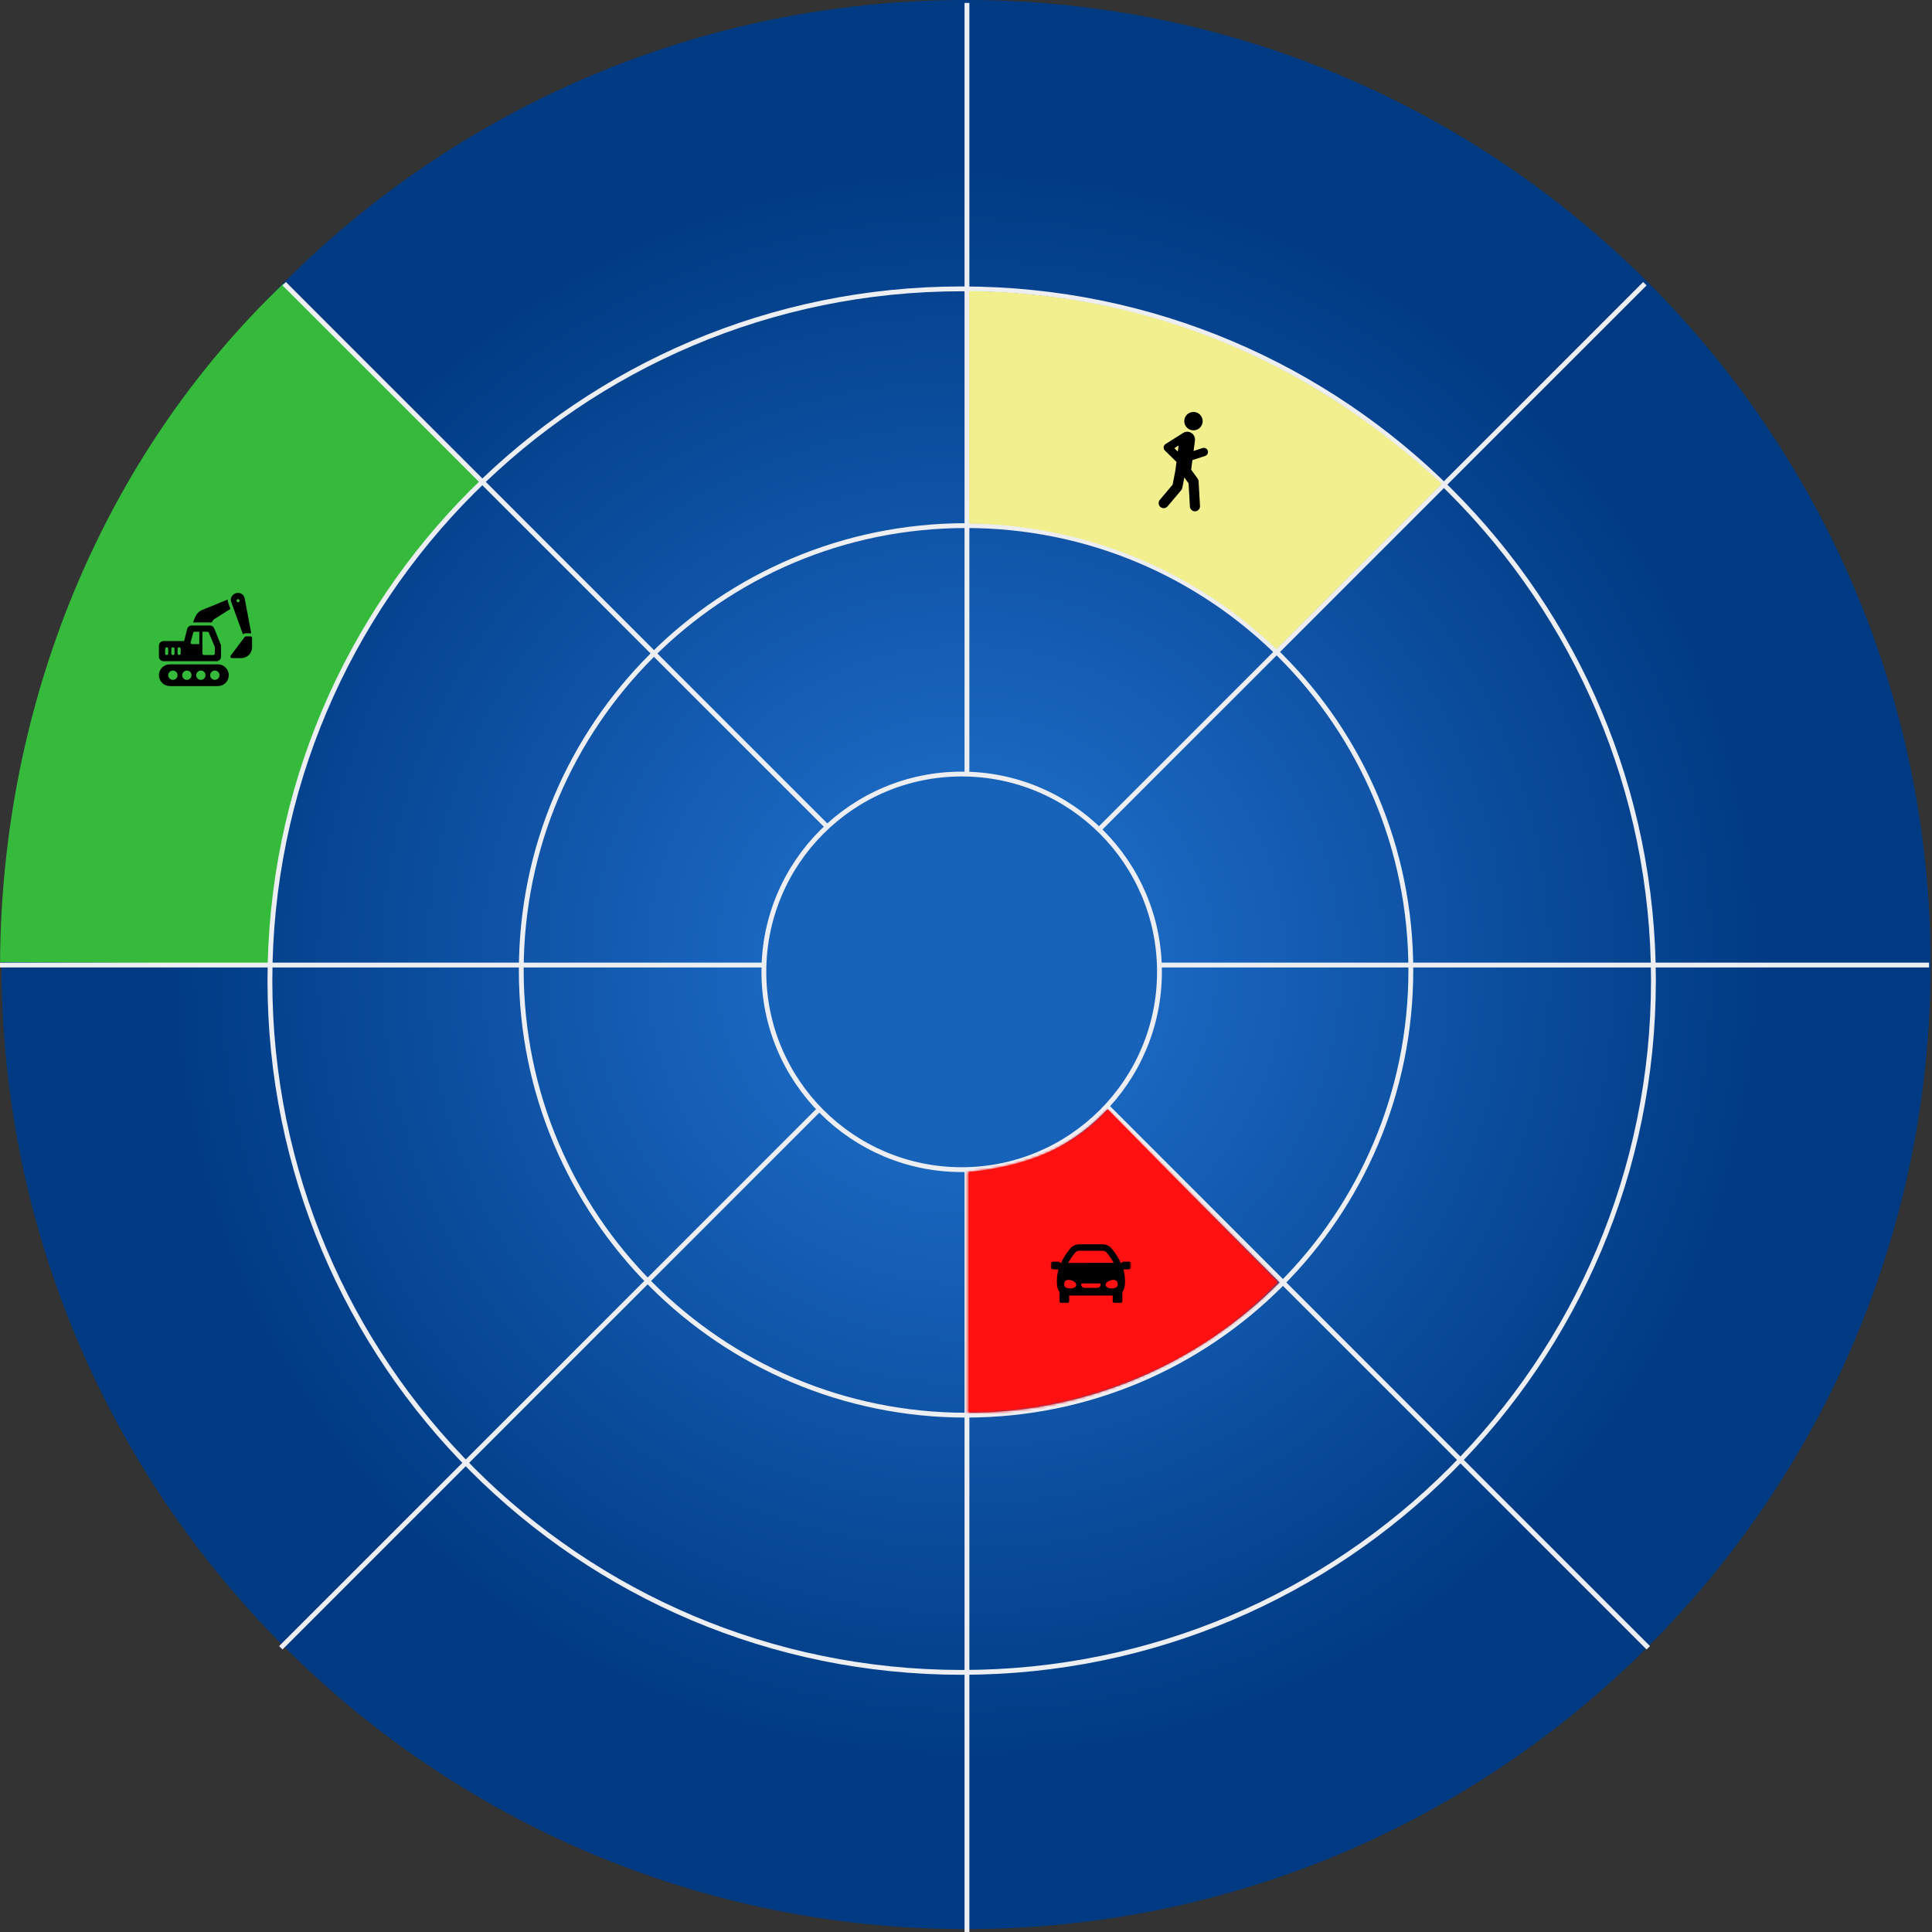 <?xml version="1.0" encoding="UTF-8"?> <svg xmlns="http://www.w3.org/2000/svg" width="800" height="800" viewBox="0 0 800 800" fill="none"><rect x="0" y="0" width="800" height="800" fill="#333333" stroke="none"/><path d="M400.024 798.79C620.604 798.79 799.419 619.975 799.419 399.395C799.419 178.815 620.604 0 400.024 0C179.444 0 0.629 178.815 0.629 399.395C0.629 619.975 179.444 798.79 400.024 798.79Z" fill="url(#paint0_radial_3008_12919)"></path><path d="M117.421 117.397C43 188.5 0.667 290.291 0.023 398.385L112.5 399C114.889 321.655 147.326 250.45 199 200L117.421 117.397Z" fill="#36BA3C"></path><path d="M400.395 1.21V800" stroke="#ECEEF2" stroke-width="2"></path><path d="M117.686 117.482L682.515 682.312" stroke="#ECEEF2" stroke-width="2"></path><path d="M681.102 117.481L116.272 682.311" stroke="#ECEEF2" stroke-width="2"></path><path d="M0 399.605H798.79" stroke="#ECEEF2" stroke-width="2"></path><path d="M398.207 484.325C443.442 484.325 480.112 447.655 480.112 402.42C480.112 357.186 443.442 320.516 398.207 320.516C352.972 320.516 316.302 357.186 316.302 402.42C316.302 447.655 352.972 484.325 398.207 484.325Z" fill="#1763BA" stroke="#ECEEF2" stroke-width="2"></path><path d="M400.024 585.99C501.741 585.99 584.198 503.532 584.198 401.816C584.198 300.099 501.741 217.642 400.024 217.642C298.308 217.642 215.85 300.099 215.85 401.816C215.85 503.532 298.308 585.99 400.024 585.99Z" stroke="#ECEEF2" stroke-width="2"></path><path d="M398.209 692.495C556.407 692.495 684.652 564.25 684.652 406.052C684.652 247.854 556.407 119.609 398.209 119.609C240.011 119.609 111.766 247.854 111.766 406.052C111.766 564.25 240.011 692.495 398.209 692.495Z" stroke="#ECEEF2" stroke-width="2"></path><path d="M401.285 120.5C482 121.5 547 154 597 200.299L528.5 268.798C495.571 237.084 450.616 217.442 401.285 216.799L401.285 120.5Z" fill="#F2EF8E"></path><path d="M458.723 459.304C443.617 475.885 424.229 482.904 401.137 485.325V584.568C447.225 584.568 497.223 565.517 528.822 530.71L458.723 459.304Z" fill="#FF1111"></path><mask id="mask0_3008_12919" style="mask-type:luminance" maskUnits="userSpaceOnUse" x="400" y="459" width="130" height="127"><path d="M458.5 459.5C443.394 476.081 423.729 482.904 400.637 485.325V585C447.5 585.5 496.5 565 529.5 531L458.5 459.5Z" fill="white"></path></mask><g mask="url(#mask0_3008_12919)"><path d="M458.723 459.304L457.244 457.957L458.669 456.393L460.15 457.903L458.723 459.304ZM401.137 485.325H399.137V483.523L400.929 483.336L401.137 485.325ZM401.137 584.568V586.568H399.137V584.568H401.137ZM528.822 530.71L530.249 529.309L531.572 530.657L530.303 532.055L528.822 530.71ZM458.723 459.304L460.201 460.651C444.655 477.716 424.733 484.862 401.346 487.314L401.137 485.325L400.929 483.336C423.726 480.946 442.579 474.055 457.244 457.957L458.723 459.304ZM401.137 485.325H403.137V584.568H401.137H399.137V485.325H401.137ZM401.137 584.568V582.568C446.743 582.568 496.173 563.698 527.341 529.366L528.822 530.71L530.303 532.055C498.273 567.337 447.706 586.568 401.137 586.568V584.568ZM528.822 530.71L527.395 532.112L457.296 460.705L458.723 459.304L460.15 457.903L530.249 529.309L528.822 530.71Z" fill="#FF1111"></path></g><path d="M494.193 178.194C496.297 178.192 498.001 176.484 497.999 174.379C497.997 172.275 496.289 170.571 494.185 170.573C492.082 170.575 490.377 172.283 490.379 174.387C490.381 176.492 492.091 178.196 494.193 178.194Z" fill="black"></path><path d="M500.111 186.634C499.818 185.732 498.852 185.239 497.944 185.53L494.24 186.735L494.802 182.415C494.912 181.567 494.682 180.71 494.16 180.032C493.638 179.355 492.868 178.912 492.021 178.802C491.294 178.708 490.592 178.865 490.007 179.214C489.557 179.482 482.616 183.87 482.616 183.87C482.178 184.155 481.892 184.622 481.84 185.141C481.788 185.66 481.975 186.174 482.347 186.54L487.152 191.255L486.66 195.041L485.559 200.69L480.26 206.98C479.516 207.864 479.629 209.185 480.513 209.93C480.906 210.261 481.387 210.422 481.863 210.422C482.459 210.421 483.05 210.168 483.464 209.677L489.111 202.971C489.341 202.699 489.496 202.373 489.565 202.024L490.407 197.703L492.165 200.14L492.714 209.748C492.777 210.863 493.702 211.723 494.805 211.722C494.844 211.722 494.884 211.721 494.923 211.719C496.078 211.653 496.961 210.664 496.893 209.51L496.31 199.291C496.288 198.893 496.151 198.509 495.919 198.185L493.237 194.467L493.751 190.511L499.007 188.802C499.911 188.508 500.405 187.538 500.111 186.634ZM486.287 185.587L488.037 184.451L487.708 186.98L486.287 185.587Z" fill="black"></path><path d="M97.748 245.609C96.209 246.021 95.155 247.647 95.718 249.204L100.592 262.67C100.934 262.388 101.366 262.227 101.818 262.227C102.549 262.212 103.336 262.215 104.042 262.258L101.305 247.701C101.039 246.283 99.694 245.429 98.33 245.514C98.136 245.526 97.94 245.558 97.748 245.609ZM98.6 248.084C98.956 248.084 99.243 248.372 99.243 248.727C99.243 249.082 98.956 249.37 98.6 249.37C98.245 249.37 97.957 249.082 97.957 248.727C97.957 248.372 98.245 248.084 98.6 248.084ZM83.561 252.638C81.961 253.334 80.987 254.837 80.492 256.228L79.958 257.727H87.714C87.931 257.139 88.232 256.631 89.13 256.109L95.414 252.143L94.509 249.641C94.34 249.174 94.271 248.706 94.282 248.249L83.561 252.638ZM79.315 259.013C78.255 259.013 77.505 259.911 77.393 260.869L77.407 260.789L76.239 265.444H67.739C66.681 265.444 65.807 266.314 65.807 267.372V271.876C65.807 272.934 66.681 273.803 67.739 273.803H89.601C90.659 273.803 91.556 272.936 91.532 271.861V267.372C91.532 267.29 91.515 267.21 91.485 267.134L88.913 260.704C88.774 260.357 88.617 259.98 88.333 259.64C88.049 259.3 87.577 259.013 87.033 259.013H79.315ZM80.594 261.586H80.601H82.528V266.731H79.571C79.147 266.732 78.838 266.329 78.95 265.919L79.979 262.065C80.053 261.786 80.305 261.59 80.594 261.586ZM83.815 261.586H85.879C86.138 261.586 86.371 261.741 86.472 261.98L88.907 267.766C88.941 267.845 88.959 267.931 88.96 268.017V270.591C88.958 270.944 88.672 271.23 88.319 271.231H84.46C84.245 271.232 84.044 271.125 83.924 270.946L83.815 270.781L83.815 261.586ZM101.818 263.513C101.614 263.513 101.422 263.61 101.3 263.774L95.515 271.487C95.196 271.91 95.498 272.516 96.027 272.517H99.886C102.369 272.517 104.385 270.5 104.385 268.017V264.158C104.386 263.803 104.099 263.514 103.744 263.513H101.818ZM69.015 268.007C69.376 268.002 69.67 268.297 69.666 268.658V270.591C69.685 271.467 68.36 271.467 68.38 270.591V268.658C68.375 268.303 68.66 268.012 69.015 268.007ZM71.588 268.007C71.949 268.002 72.243 268.297 72.239 268.658V270.591C72.258 271.467 70.934 271.467 70.953 270.591V268.658C70.948 268.303 71.233 268.012 71.588 268.007ZM74.156 268.007C74.519 268 74.815 268.295 74.811 268.658V270.591C74.791 271.429 73.544 271.429 73.525 270.591V268.658C73.52 268.304 73.803 268.014 74.156 268.007ZM70.311 275.089C67.829 275.089 65.807 277.107 65.807 279.589C65.807 282.072 67.829 284.088 70.311 284.088H90.242C92.724 284.088 94.74 282.072 94.74 279.589C94.74 277.107 92.724 275.089 90.242 275.089H70.311ZM71.598 277.662C72.656 277.662 73.525 278.532 73.525 279.589C73.525 280.647 72.656 281.521 71.598 281.521C70.541 281.521 69.666 280.647 69.666 279.589C69.666 278.532 70.541 277.662 71.598 277.662ZM77.384 277.662C78.442 277.662 79.31 278.532 79.31 279.589C79.31 280.647 78.442 281.521 77.384 281.521C76.326 281.521 75.451 280.647 75.451 279.589C75.451 278.532 76.326 277.662 77.384 277.662ZM83.169 277.662C84.227 277.662 85.096 278.532 85.096 279.589C85.096 280.647 84.227 281.521 83.169 281.521C82.112 281.521 81.243 280.647 81.243 279.589C81.243 278.532 82.112 277.662 83.169 277.662ZM88.955 277.662C90.012 277.662 90.887 278.532 90.887 279.589C90.887 280.647 90.012 281.521 88.955 281.521C87.897 281.521 87.028 280.647 87.028 279.589C87.028 278.532 87.897 277.662 88.955 277.662Z" fill="black"></path><mask id="mask1_3008_12919" style="mask-type:luminance" maskUnits="userSpaceOnUse" x="435" y="510" width="34" height="34"><path d="M468.351 510.741H435.121V543.971H468.351V510.741Z" fill="white"></path></mask><g mask="url(#mask1_3008_12919)"><path d="M467.632 522.434H465.195C465.009 522.434 464.83 522.505 464.697 522.634L464.176 523.132C463.299 521.103 462.041 519.096 460.342 517.019C459.423 515.897 458.065 515.253 456.615 515.253H446.857C445.407 515.253 444.049 515.897 443.131 517.019C441.378 519.162 440.145 521.12 439.289 523.125L438.776 522.634C438.642 522.505 438.464 522.434 438.278 522.434H435.841C435.443 522.434 435.121 522.756 435.121 523.153V524.82C435.121 525.2 435.416 525.514 435.796 525.538L438.301 525.696C437.922 526.802 437.627 528.45 437.627 530.774C437.627 532.791 438.029 534.116 438.73 534.974V538.857C438.73 539.19 439 539.46 439.333 539.46H442.106C442.439 539.46 442.709 539.19 442.709 538.857V536.446H460.763V538.857C460.763 539.19 461.033 539.46 461.366 539.46H464.139C464.472 539.46 464.742 539.19 464.742 538.857V534.974C465.443 534.116 465.846 532.791 465.846 530.774C465.846 528.45 465.55 526.802 465.172 525.696L467.677 525.538C468.056 525.514 468.351 525.2 468.351 524.82V523.153C468.351 522.756 468.029 522.434 467.632 522.434ZM445.188 518.702C445.599 518.199 446.208 517.911 446.857 517.911H456.615C457.264 517.911 457.873 518.199 458.285 518.702C459.473 520.155 460.412 521.546 461.138 522.931L442.318 522.935C443.028 521.58 443.972 520.188 445.188 518.702ZM443.137 533.498C441.757 533.498 440.638 533.047 440.638 531.953C440.638 530.86 441.044 529.973 442.424 529.973C443.804 529.973 445.636 530.86 445.636 531.953C445.636 533.047 444.517 533.498 443.137 533.498ZM454.356 533.27H449.117C448.327 533.27 447.685 532.627 447.685 531.838C447.685 531.616 447.864 531.436 448.086 531.436H455.387C455.608 531.436 455.788 531.616 455.788 531.838C455.788 532.627 455.145 533.27 454.356 533.27ZM460.336 533.498C458.955 533.498 457.837 533.047 457.837 531.953C457.837 530.86 459.668 529.973 461.048 529.973C462.428 529.973 462.834 530.86 462.834 531.953C462.834 533.047 461.716 533.498 460.336 533.498Z" fill="black"></path></g><defs><radialGradient id="paint0_radial_3008_12919" cx="0" cy="0" r="1" gradientUnits="userSpaceOnUse" gradientTransform="translate(400.024 399.395) rotate(90) scale(399.395)"><stop stop-color="#2275D3"></stop><stop offset="0.846" stop-color="#003A83"></stop></radialGradient></defs></svg> 